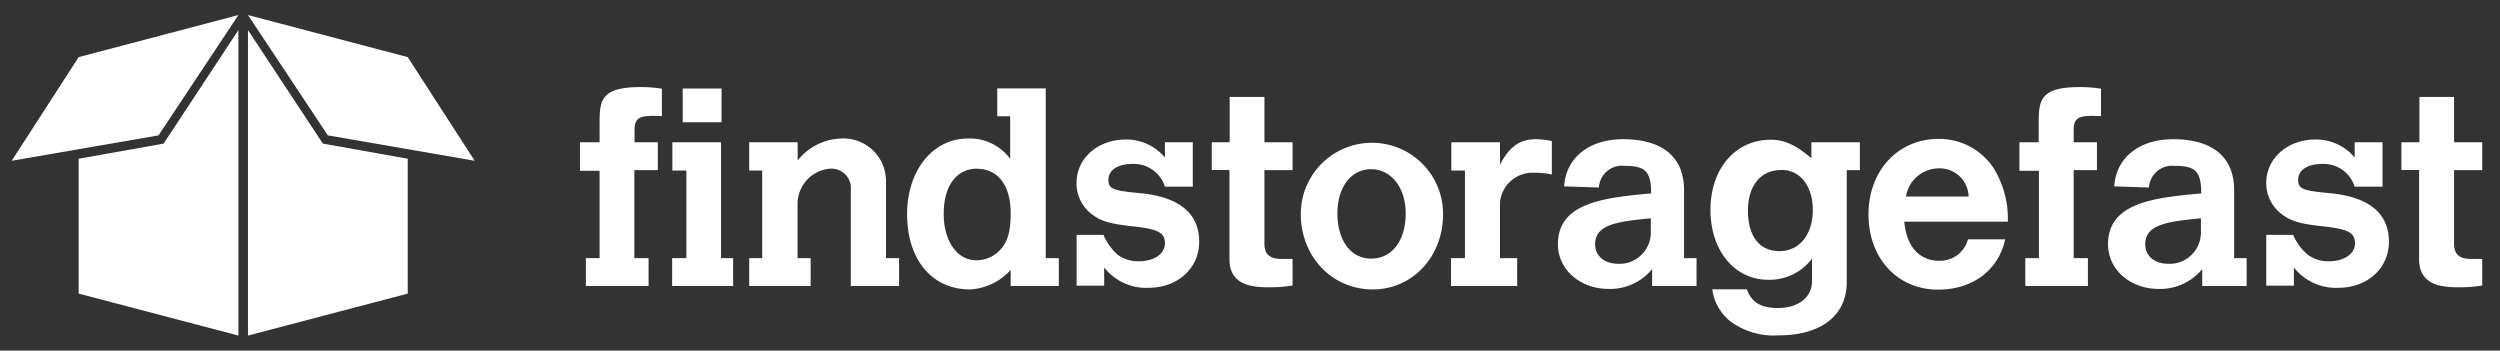 <svg xmlns="http://www.w3.org/2000/svg" viewBox="0 0 246 34.5">
  <rect x="0" y="0" width="246" height="34.5" fill="#333333" stroke="none"/>
  <title>fsf-logo</title>
  <g>
    <g>
      <polygon points="24.4 2.96 24.4 33.02 40.12 28.89 40.12 15.62 31.77 14.13 24.4 2.96" style="fill: #fff"/>
      <polygon points="46.71 15.82 40.12 5.62 24.4 1.48 32.26 13.32 46.71 15.82" style="fill: #fff"/>
      <polygon points="7.74 15.62 7.74 28.89 23.46 33.02 23.46 2.96 16.1 14.13 7.74 15.62" style="fill: #fff"/>
      <polygon points="1.15 15.82 15.6 13.32 23.46 1.48 7.74 5.62 1.15 15.82" style="fill: #fff"/>
    </g>
    <g>
      <path d="M59,14V12.28c0-2.29,0-3.71,4-3.71a12.44,12.44,0,0,1,2.13.16v2.69c-1.84-.05-2.69-0.08-2.69,1.34V14h2.29v2.74H62.42V25.4h1.4v2.74H57.65V25.4H59V16.81H57.07V14H59Z" style="fill: #fff"/>
      <path d="M66.16,14h4.79V25.4h1.19v2.74h-6V25.4h1.4V16.78H66.16V14Zm1-5.29H71v3.32H67.18V8.75Z" style="fill: #fff"/>
      <path d="M87.18,25.4h1.29v2.74H83.72V18.71a1.92,1.92,0,0,0-2.08-2.11,3.49,3.49,0,0,0-3.16,3.58V25.4h1.29v2.74H73.72V25.4H75V16.78H73.72V14h4.77v1.79a5.68,5.68,0,0,1,4.32-2.16,4.18,4.18,0,0,1,4.37,4.21V25.4Z" style="fill: #fff"/>
      <path d="M98.13,8.7h4.77V25.4h1.29v2.74H99.45V26.56a5.81,5.81,0,0,1-4,1.92c-3.74,0-6.19-2.92-6.19-7.4,0-4.32,2.53-7.45,6-7.45a4.91,4.91,0,0,1,4.14,2V11.44H98.13V8.7ZM92.86,21.05c0,2.66,1.32,4.56,3.19,4.56a3.19,3.19,0,0,0,2.27-.92c0.82-.82,1.13-1.84,1.13-3.74,0-2.24-.9-4.35-3.4-4.35C94.07,16.65,92.86,18.34,92.86,21.05Z" style="fill: #fff"/>
      <path d="M108.59,23.13A5.3,5.3,0,0,0,110,25.08a3.4,3.4,0,0,0,2.05.63c1.53,0,2.58-.74,2.58-1.77s-0.66-1.4-3.08-1.66-3.21-.53-4.06-1.16A3.8,3.8,0,0,1,105.93,18c0-2.42,2.08-4.27,4.85-4.27a4.93,4.93,0,0,1,3.85,1.77V14h2.74v4.37h-2.74a3.21,3.21,0,0,0-3.19-2.24c-1.45,0-2.37.61-2.37,1.55s0.45,1.08,3.24,1.34c3.77,0.39,5.69,2,5.69,4.77,0,2.61-2.11,4.53-5,4.53a5.25,5.25,0,0,1-4.35-2v1.79h-2.71v-5h2.66Z" style="fill: #fff"/>
      <path d="M121,9.54h3.42V14h2.77v2.74h-2.77v7.27c0,1,.53,1.47,1.66,1.47h1.11v2.61a13.47,13.47,0,0,1-2.13.18c-1.45,0-4.08,0-4.08-2.74v-8.8h-1.74V14H121V9.54Z" style="fill: #fff"/>
      <path d="M142,21.05c0,4.21-3,7.43-6.93,7.43S128,25.32,128,21.05A7,7,0,1,1,142,21.05ZM131.6,21c0,2.66,1.32,4.45,3.32,4.45s3.4-1.71,3.4-4.45c0-2.53-1.42-4.35-3.4-4.35S131.6,18.42,131.6,21Z" style="fill: #fff"/>
      <path d="M147.59,16.23c0.92-1.79,1.95-2.53,3.53-2.53a7.87,7.87,0,0,1,1.58.18v3.29A7.92,7.92,0,0,0,151,17a3.21,3.21,0,0,0-3.4,2.92V25.4h1.69v2.74h-6.51V25.4h1.37V16.78h-1.34V14h4.79v2.19Z" style="fill: #fff"/>
      <path d="M165.73,25.4h1.21v2.74h-4.37V26.48a5.36,5.36,0,0,1-4.27,1.95c-2.82,0-5-1.9-5-4.4,0-4.14,4.66-4.58,9.17-5,0-2.16-.55-2.71-2.61-2.71a2.28,2.28,0,0,0-2.53,2.13l-3.42-.11c0.18-2.82,2.45-4.64,5.8-4.64,3.9,0,6,1.77,6,5V25.4Zm-3.29-3.92c-3.32.32-5.48,0.61-5.48,2.56,0,1.16.92,1.92,2.32,1.92a3.08,3.08,0,0,0,3.16-3.11V21.47Z" style="fill: #fff"/>
      <path d="M178.3,25.45A5.22,5.22,0,0,1,174,27.53c-3.32,0-5.69-2.87-5.69-6.88s2.42-6.9,5.93-6.9c1.34,0,2.45.5,4,1.82V14h4.77v2.74h-1.29V27.64C181.78,31,179.25,33,175,33a7.17,7.17,0,0,1-4.82-1.45,4.81,4.81,0,0,1-1.69-3.08h3.4c0.47,1.29,1.4,1.84,3.06,1.84,2,0,3.35-1.05,3.35-2.63V25.45ZM172,20.71c0,2.53,1.11,4,3.11,4s3.27-1.69,3.27-4.06-1.29-3.92-3-3.92C173.27,16.68,172,18.26,172,20.71Z" style="fill: #fff"/>
      <path d="M197.32,23.5c-0.63,3.06-3.19,5-6.61,5-4,0-6.85-3.08-6.85-7.4s2.92-7.43,6.88-7.43a6.41,6.41,0,0,1,5.43,2.87,9.46,9.46,0,0,1,1.4,5.27H187.38c0.34,3.66,2.74,3.85,3.4,3.85a2.85,2.85,0,0,0,2.87-2.11h3.66Zm-3.61-4.16a2.84,2.84,0,0,0-3-2.77,3.28,3.28,0,0,0-3.16,2.77h6.14Z" style="fill: #fff"/>
      <path d="M200.61,14V12.28c0-2.29,0-3.71,4-3.71a12.44,12.44,0,0,1,2.13.16v2.69c-1.84-.05-2.69-0.08-2.69,1.34V14h2.29v2.74h-2.29V25.4h1.4v2.74h-6.16V25.4h1.34V16.81h-1.92V14h1.9Z" style="fill: #fff"/>
      <path d="M219.86,25.4h1.21v2.74H216.7V26.48a5.36,5.36,0,0,1-4.27,1.95c-2.82,0-5-1.9-5-4.4,0-4.14,4.66-4.58,9.17-5,0-2.16-.55-2.71-2.61-2.71a2.28,2.28,0,0,0-2.53,2.13l-3.42-.11c0.18-2.82,2.45-4.64,5.8-4.64,3.9,0,6,1.77,6,5V25.4Zm-3.29-3.92c-3.32.32-5.48,0.61-5.48,2.56,0,1.16.92,1.92,2.32,1.92a3.08,3.08,0,0,0,3.16-3.11V21.47Z" style="fill: #fff"/>
      <path d="M225.65,23.13a5.3,5.3,0,0,0,1.45,1.95,3.4,3.4,0,0,0,2.05.63c1.53,0,2.58-.74,2.58-1.77s-0.66-1.4-3.08-1.66-3.21-.53-4.06-1.16A3.8,3.8,0,0,1,223,18c0-2.42,2.08-4.27,4.85-4.27a4.93,4.93,0,0,1,3.85,1.77V14h2.74v4.37h-2.74a3.21,3.21,0,0,0-3.19-2.24c-1.45,0-2.37.61-2.37,1.55s0.45,1.08,3.24,1.34c3.77,0.39,5.69,2,5.69,4.77,0,2.61-2.11,4.53-5,4.53a5.25,5.25,0,0,1-4.35-2v1.79H223v-5h2.66Z" style="fill: #fff"/>
      <path d="M238.06,9.54h3.42V14h2.77v2.74h-2.77v7.27c0,1,.53,1.47,1.66,1.47h1.11v2.61a13.47,13.47,0,0,1-2.13.18c-1.45,0-4.08,0-4.08-2.74v-8.8h-1.74V14h1.77V9.54Z" style="fill: #fff"/>
    </g>
  </g>
</svg>
